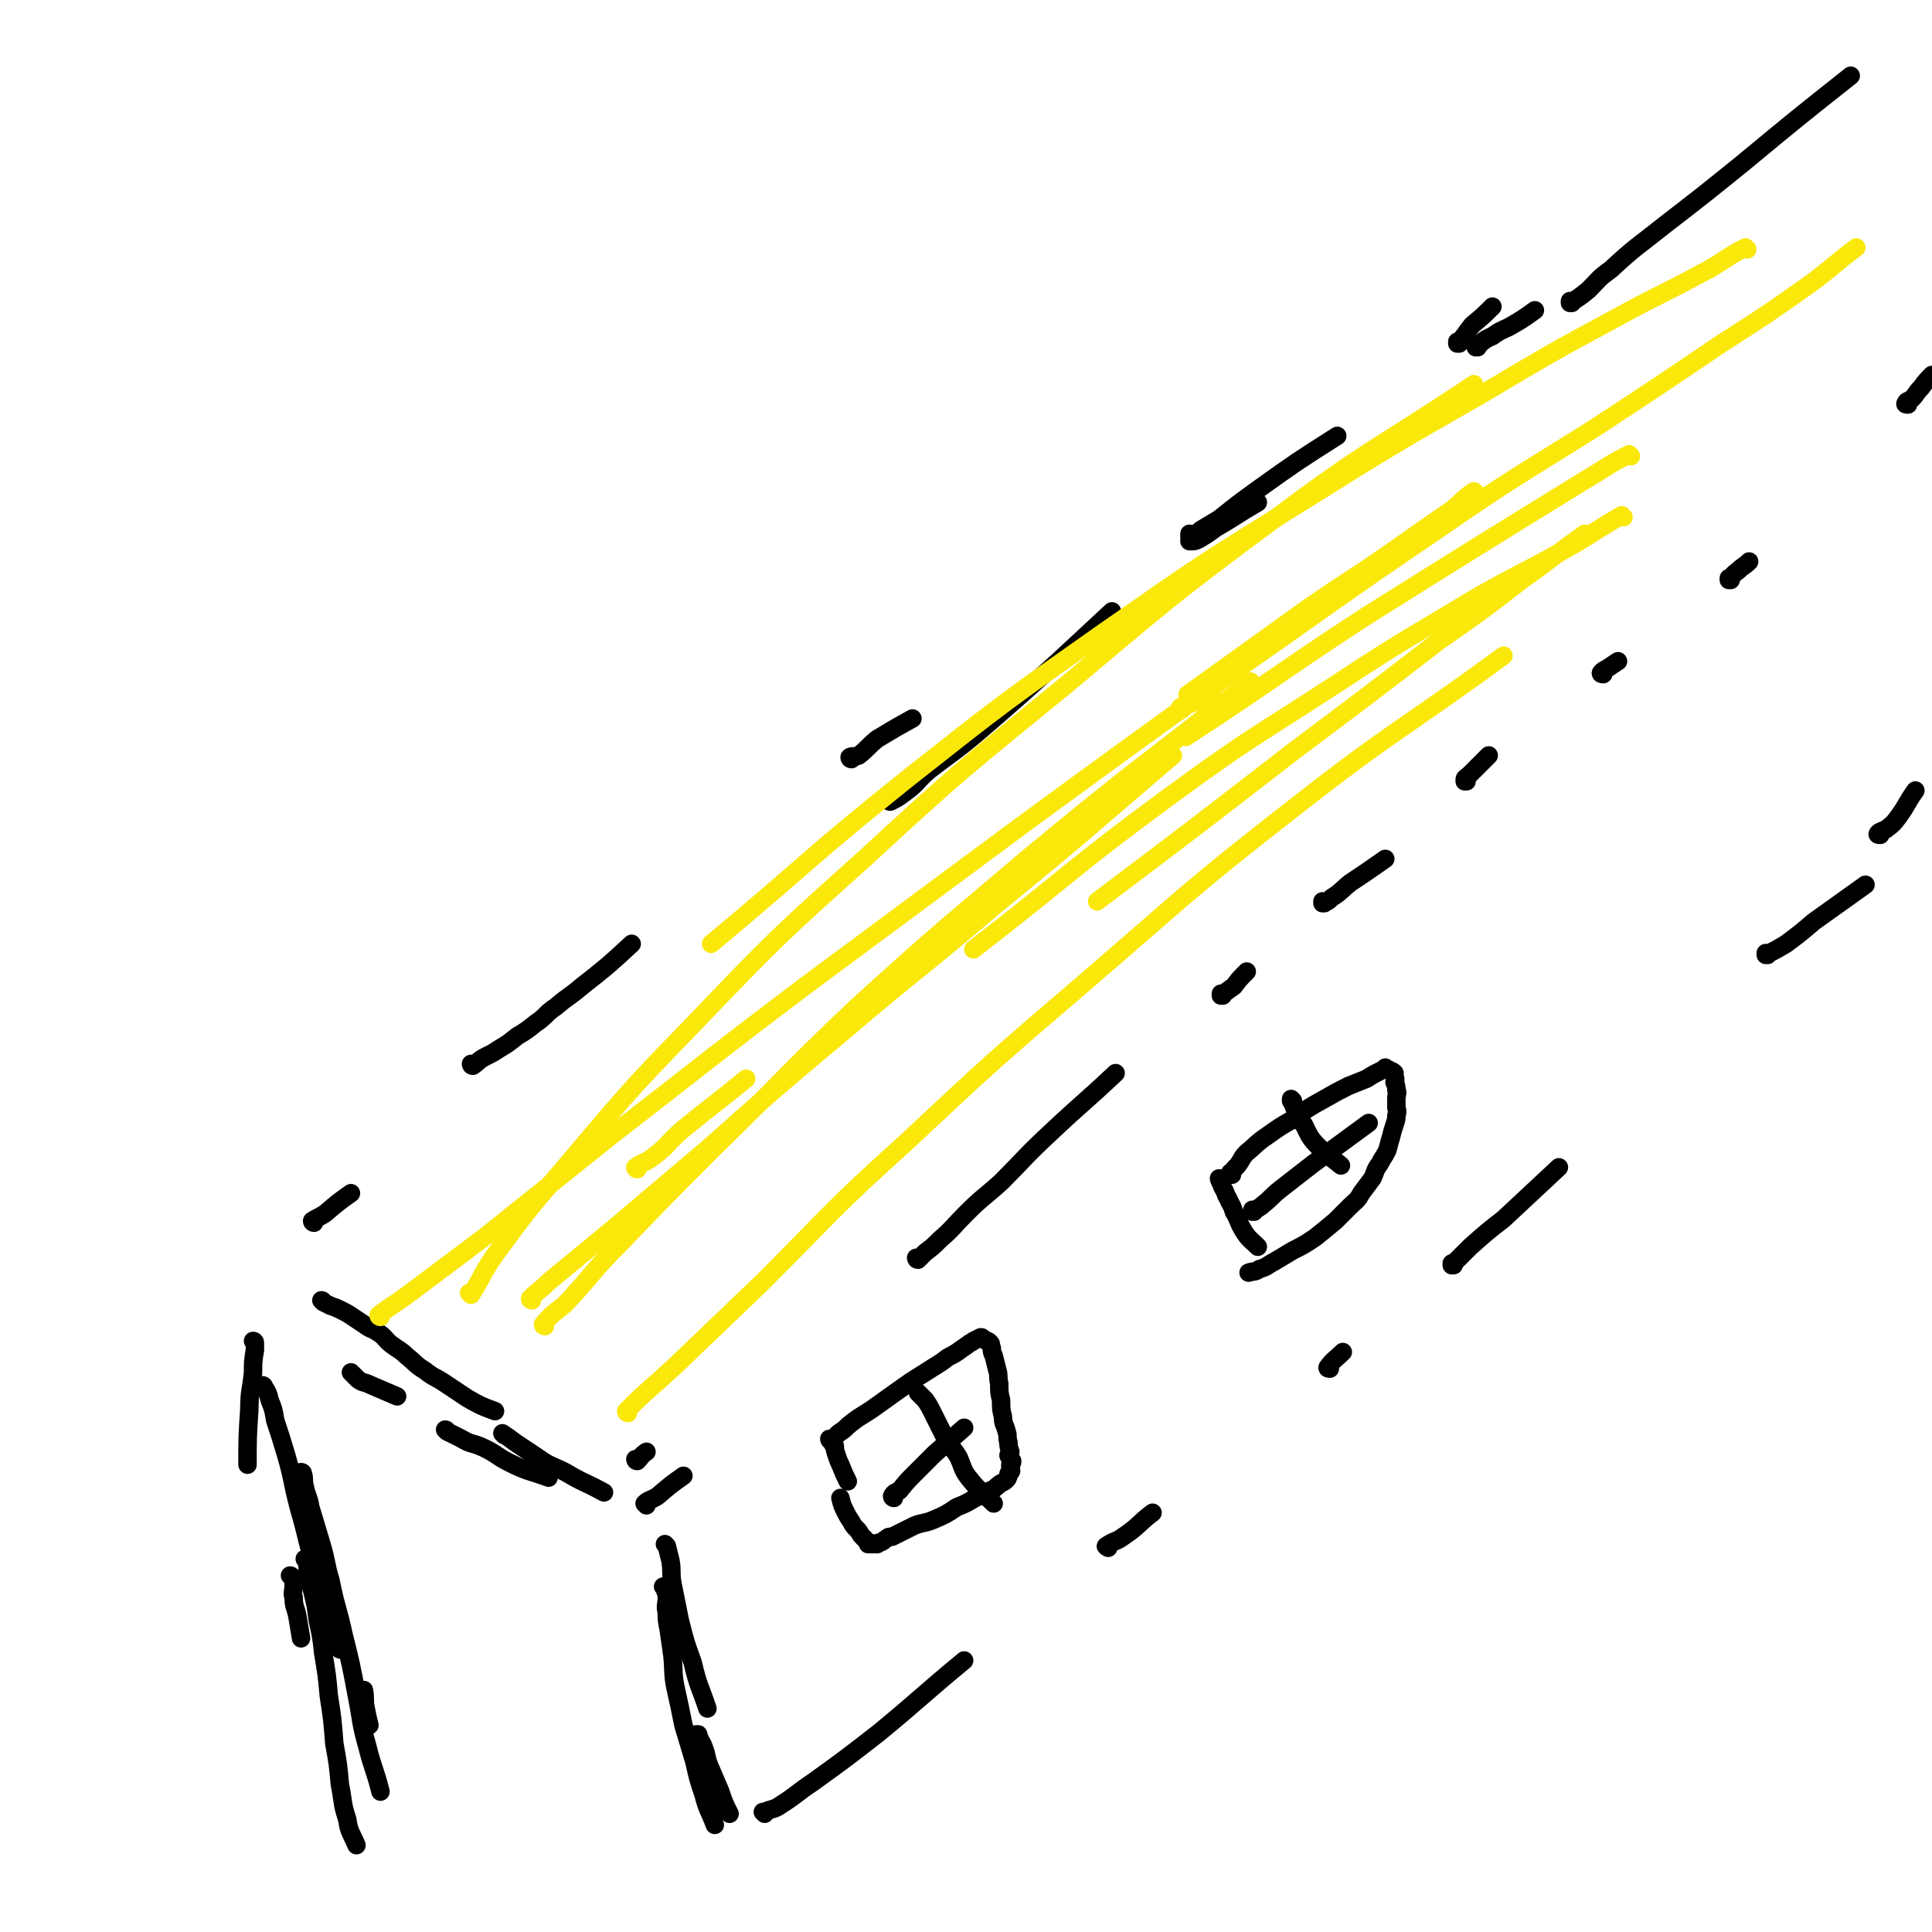 <svg viewBox='0 0 1046 1046' version='1.1' xmlns='http://www.w3.org/2000/svg' xmlns:xlink='http://www.w3.org/1999/xlink'><g fill='none' stroke='#000000' stroke-width='10' stroke-linecap='round' stroke-linejoin='round'><path d='M170,662c0,0 -1,0 -1,-1 3,-2 4,-2 7,-4 7,-6 7,-6 14,-11 '/><path d='M256,577c0,0 -1,-1 -1,-1 0,0 0,1 1,1 3,-2 3,-3 7,-5 4,-2 4,-2 7,-4 5,-3 5,-3 10,-7 5,-3 5,-3 10,-7 6,-4 5,-5 11,-9 7,-6 7,-5 14,-11 14,-11 14,-11 27,-23 '/><path d='M461,411c0,0 -1,0 -1,-1 1,-1 3,0 5,-1 5,-4 5,-5 10,-9 10,-6 10,-6 19,-11 '/><path d='M645,290c0,0 -1,-1 -1,-1 0,0 0,1 0,1 0,0 0,0 0,0 3,-1 4,-1 6,-3 5,-3 5,-3 10,-6 10,-8 10,-8 21,-16 21,-15 21,-15 43,-29 '/><path d='M851,164c0,0 -1,0 -1,-1 0,0 0,1 0,1 5,-3 5,-3 10,-7 6,-6 5,-6 12,-11 14,-13 14,-12 29,-24 22,-17 22,-17 43,-34 29,-24 29,-24 58,-47 '/><path d='M790,186c0,0 -1,-1 -1,-1 0,0 0,1 0,1 4,-4 4,-5 8,-10 6,-5 6,-5 11,-10 '/><path d='M345,791c0,0 -1,-1 -1,-1 0,0 0,1 1,1 2,-2 2,-3 5,-5 '/><path d='M350,815c0,0 -1,-1 -1,-1 0,0 0,0 1,1 0,0 0,0 0,0 0,0 -1,-1 -1,-1 2,-2 4,-2 7,-4 7,-6 7,-6 14,-11 '/><path d='M497,682c0,0 -1,-1 -1,-1 0,0 0,1 1,1 2,-2 2,-2 4,-4 4,-3 4,-3 8,-7 7,-6 7,-7 14,-14 9,-9 9,-8 19,-17 13,-13 13,-14 27,-27 17,-16 18,-16 35,-32 '/><path d='M717,489c0,0 -1,-1 -1,-1 0,0 0,1 0,1 3,-1 3,-1 5,-3 5,-3 5,-4 10,-8 9,-6 9,-6 19,-13 '/><path d='M937,314c-1,0 -1,-1 -1,-1 0,0 0,1 0,1 2,-2 2,-3 5,-5 3,-3 3,-2 6,-5 '/><path d='M794,423c0,0 -1,-1 -1,-1 0,0 0,0 0,1 0,0 0,0 0,0 1,0 0,0 0,-1 0,-1 1,-1 3,-3 5,-5 5,-5 10,-10 '/><path d='M1033,219c-1,0 -2,0 -1,-1 0,-1 2,-1 3,-2 3,-3 2,-3 5,-6 3,-4 3,-4 6,-7 '/><path d='M868,365c0,0 -2,0 -1,-1 1,-1 1,-1 3,-2 3,-2 3,-2 6,-4 '/><path d='M662,539c0,0 -1,-1 -1,-1 0,0 0,1 0,1 3,-2 4,-3 7,-5 3,-4 3,-4 7,-8 '/><path d='M138,727c0,0 0,-1 -1,-1 0,0 1,0 1,1 0,0 0,0 0,0 0,0 0,-1 -1,-1 0,0 1,0 1,1 0,0 0,0 0,0 0,2 0,2 0,4 -1,6 -1,6 -1,12 -1,10 -2,10 -2,20 -1,15 -1,15 -1,30 '/><path d='M158,854c0,0 0,-1 -1,-1 0,0 1,0 1,1 1,2 1,2 1,4 0,4 -1,4 0,7 0,5 1,5 2,10 1,6 1,6 2,12 '/><path d='M197,916c0,0 -1,-1 -1,-1 0,0 1,0 1,0 1,5 0,5 1,10 1,5 1,5 2,9 '/><path d='M191,744c0,0 -1,-1 -1,-1 1,1 2,2 4,4 3,2 3,1 7,3 7,3 7,3 14,6 '/><path d='M175,705c0,0 -1,-1 -1,-1 0,0 1,0 1,1 0,0 0,0 0,0 2,1 2,1 4,2 3,1 3,1 5,2 4,2 4,2 7,4 3,2 3,2 6,4 4,3 4,2 7,4 5,3 4,4 8,7 4,3 5,3 8,6 5,4 5,5 10,8 5,4 5,3 11,7 6,4 6,4 12,8 7,4 7,4 15,7 '/><path d='M242,775c0,0 -1,-1 -1,-1 0,0 1,0 1,1 0,0 0,0 0,0 4,2 4,2 8,4 5,3 5,2 10,4 9,4 8,5 16,9 10,5 10,4 21,8 '/><path d='M273,777c0,0 -1,-1 -1,-1 3,2 3,2 7,5 6,4 6,4 12,8 7,5 7,4 15,8 10,6 10,5 21,11 '/><path d='M143,751c0,0 0,-1 -1,-1 0,0 1,0 1,1 2,3 2,3 3,7 2,5 2,5 3,11 3,9 3,9 6,19 4,14 3,14 7,29 5,17 4,18 10,35 6,21 6,21 12,41 '/><path d='M166,845c0,0 -1,-1 -1,-1 0,0 1,0 1,1 1,3 0,3 1,7 1,4 1,4 2,9 2,8 2,8 3,16 2,9 2,9 3,18 2,12 2,12 3,23 2,13 2,13 3,26 2,11 2,11 3,22 2,10 1,10 4,19 1,7 2,7 5,14 '/><path d='M164,798c0,0 -1,-1 -1,-1 0,0 1,0 1,1 1,3 0,3 1,7 1,5 2,5 3,11 3,10 3,10 6,20 3,10 2,10 5,20 3,15 4,15 7,29 4,16 4,16 7,32 3,15 2,15 6,29 3,12 4,12 7,24 '/><path d='M361,837c0,0 -1,-1 -1,-1 0,0 0,0 1,1 0,0 0,0 0,0 1,4 1,4 2,8 1,6 0,6 1,12 2,10 2,10 4,20 3,12 3,12 7,23 3,13 4,13 8,25 '/><path d='M360,860c0,0 -1,-1 -1,-1 0,0 1,0 1,1 0,2 1,2 1,5 0,4 -1,4 0,8 0,4 0,4 1,9 1,7 1,7 2,14 1,9 0,10 2,19 2,9 2,9 4,19 3,10 3,10 6,20 2,9 2,9 5,18 2,8 3,8 6,16 '/><path d='M378,940c0,0 -1,-1 -1,-1 0,0 0,0 1,0 1,4 2,4 3,7 2,5 1,5 3,10 3,7 3,7 6,14 2,6 2,6 5,12 '/><path d='M414,982c0,0 -1,-1 -1,-1 0,0 0,0 1,0 0,0 0,0 0,0 4,-2 5,-1 9,-4 8,-5 8,-6 17,-12 18,-13 18,-13 36,-27 23,-19 23,-20 46,-39 '/><path d='M600,838c0,0 -2,-1 -1,-1 4,-3 5,-2 9,-5 9,-6 8,-7 16,-13 '/><path d='M787,685c0,0 -1,-1 -1,-1 0,0 0,0 0,1 0,0 0,0 0,0 1,0 0,-1 0,-1 0,0 0,0 0,1 0,0 0,0 0,0 5,-5 5,-5 10,-10 9,-8 9,-8 18,-15 15,-14 15,-14 30,-28 '/><path d='M720,741c0,0 -2,0 -1,-1 3,-4 4,-4 8,-8 '/><path d='M957,517c-1,0 -1,-1 -1,-1 0,0 0,0 0,1 0,0 0,0 0,0 6,-3 6,-3 11,-6 8,-6 8,-6 15,-12 14,-10 14,-10 28,-20 '/><path d='M1018,452c-1,0 -2,0 -1,-1 1,-1 2,-1 4,-2 4,-3 4,-3 7,-7 5,-7 4,-7 9,-14 '/><path d='M482,434c0,0 -1,-1 -1,-1 0,0 0,1 1,1 4,-2 4,-2 8,-5 7,-5 6,-6 13,-12 13,-10 14,-10 27,-21 22,-19 22,-19 44,-39 14,-13 14,-13 28,-26 '/><path d='M645,293c0,0 -1,-1 -1,-1 0,0 0,1 0,1 3,0 3,0 5,-1 5,-3 5,-3 9,-6 12,-7 11,-7 23,-14 '/><path d='M800,188c0,0 -1,-1 -1,-1 0,0 0,1 0,1 4,-3 4,-4 9,-6 4,-3 5,-3 9,-5 7,-4 7,-4 14,-9 '/><path d='M452,783c0,0 -1,-1 -1,-1 0,0 0,0 1,1 0,0 0,0 0,0 0,0 -1,-1 -1,-1 0,0 0,0 1,1 0,2 0,2 1,5 1,3 1,3 2,5 2,5 2,5 4,9 '/><path d='M450,780c0,0 -1,-1 -1,-1 0,0 0,1 1,1 2,-2 2,-2 4,-4 3,-2 3,-2 5,-4 6,-5 7,-5 13,-9 7,-5 7,-5 14,-10 7,-5 7,-5 15,-10 6,-4 7,-4 12,-8 6,-3 5,-3 11,-7 1,-1 2,-1 3,-2 2,-1 2,-1 4,-2 1,0 0,0 1,1 1,0 1,0 2,1 1,0 1,0 2,1 1,1 0,1 1,3 0,2 0,2 1,4 1,4 1,4 2,8 1,3 0,3 1,7 0,5 0,5 1,9 0,5 0,5 1,9 0,4 1,4 2,8 1,3 0,3 1,6 0,2 0,2 1,5 0,1 -1,1 -1,2 1,2 1,2 2,3 0,1 0,1 -1,2 0,1 0,1 0,2 0,1 1,1 0,2 0,0 0,0 -1,1 0,1 0,2 -1,3 -1,1 -1,1 -3,2 -3,2 -3,3 -6,4 -3,3 -4,2 -8,4 -5,3 -5,3 -10,5 -6,4 -6,4 -13,7 -5,2 -5,1 -10,3 -4,2 -4,2 -8,4 -2,1 -2,1 -4,2 -2,0 -2,0 -3,1 -2,1 -1,1 -3,2 -1,0 -1,0 -2,1 0,0 0,0 -1,0 0,-1 0,0 -1,0 0,0 0,0 -1,0 0,0 0,0 -1,0 0,0 0,0 -1,0 0,-1 0,-1 -1,-2 -1,-1 -1,-1 -2,-2 -2,-2 -1,-2 -3,-4 -2,-2 -2,-2 -3,-4 -2,-3 -2,-3 -3,-5 -2,-4 -2,-4 -3,-8 '/><path d='M498,755c0,0 -1,-1 -1,-1 0,0 0,0 1,1 0,0 0,0 0,0 0,0 -1,-1 -1,-1 1,1 2,2 4,4 2,3 2,3 3,5 2,4 2,4 4,8 2,4 2,4 4,8 3,5 4,5 7,10 3,7 2,7 7,13 5,6 6,6 12,12 '/><path d='M484,811c0,0 -1,0 -1,-1 1,-2 2,-2 4,-3 4,-5 4,-5 8,-9 5,-5 5,-5 11,-11 8,-7 8,-7 16,-14 '/><path d='M661,639c0,0 -1,-1 -1,-1 0,1 1,2 2,5 2,3 1,3 3,6 1,3 2,3 3,7 3,5 2,5 5,10 3,5 4,5 8,9 '/><path d='M667,636c0,0 -1,-1 -1,-1 0,0 0,0 0,1 0,0 0,0 0,0 2,-3 2,-3 4,-5 3,-4 2,-4 5,-7 5,-4 5,-5 11,-9 7,-5 7,-5 14,-9 8,-6 8,-6 17,-11 7,-4 7,-4 13,-7 5,-2 5,-2 10,-4 3,-2 3,-2 7,-4 2,-1 2,-1 3,-2 0,0 0,0 1,1 1,0 1,0 2,1 1,0 1,0 2,1 0,1 0,1 0,2 1,2 0,2 0,3 1,2 1,2 1,4 1,2 0,2 0,5 0,2 0,2 0,4 0,2 1,2 0,5 0,2 0,2 -1,5 -1,3 -1,3 -2,7 -1,3 -1,4 -2,7 -2,4 -2,3 -4,7 -3,4 -2,4 -4,8 -3,4 -3,4 -6,8 -2,4 -3,4 -6,7 -4,4 -4,4 -8,8 -6,5 -6,5 -11,9 -6,4 -6,4 -12,7 -5,3 -5,3 -10,6 -4,2 -4,3 -8,4 -3,2 -3,1 -6,2 '/><path d='M700,596c0,0 -1,-1 -1,-1 0,0 0,0 0,1 0,0 0,0 0,0 2,3 1,3 3,6 2,4 1,4 4,7 3,6 3,7 8,12 5,5 6,5 12,10 '/><path d='M679,656c0,0 -1,-1 -1,-1 0,0 0,1 0,1 3,-2 4,-2 6,-4 5,-4 4,-4 9,-8 9,-7 9,-7 18,-14 15,-11 15,-11 30,-22 '/></g>
<g fill='none' stroke='#FAE80B' stroke-width='10' stroke-linecap='round' stroke-linejoin='round'><path d='M345,633c0,0 -1,0 -1,-1 4,-3 5,-2 10,-6 8,-6 7,-7 15,-14 17,-14 18,-14 35,-28 '/><path d='M640,384c0,0 -2,0 -1,-1 3,-2 4,-1 8,-3 5,-2 5,-2 9,-5 '/><path d='M799,267c0,0 -1,-1 -1,-1 -6,4 -6,5 -12,10 -16,11 -16,11 -33,23 -23,16 -23,15 -46,31 -32,23 -32,23 -64,46 '/><path d='M288,704c0,0 -1,0 -1,-1 4,-4 5,-4 10,-9 17,-14 17,-14 34,-28 26,-22 26,-22 52,-44 36,-32 36,-32 73,-63 41,-35 42,-34 83,-69 49,-40 48,-40 96,-81 '/><path d='M883,247c0,0 -1,-1 -1,-1 -12,6 -12,7 -24,14 -60,37 -60,37 -119,74 -49,32 -48,33 -97,65 '/><path d='M295,718c0,0 -1,0 -1,-1 5,-6 6,-6 12,-11 15,-16 14,-17 30,-33 25,-26 25,-26 50,-51 39,-38 38,-39 77,-76 45,-41 46,-41 93,-81 59,-49 60,-48 121,-96 '/><path d='M859,290c0,0 -1,-1 -1,-1 -17,12 -17,13 -34,25 -22,17 -22,17 -45,33 -39,30 -39,30 -79,60 -53,41 -53,41 -106,81 '/><path d='M340,765c0,0 -1,0 -1,-1 12,-12 13,-12 26,-24 24,-23 24,-23 48,-46 38,-38 37,-39 77,-75 47,-44 47,-44 96,-86 57,-49 56,-50 115,-96 55,-43 57,-41 113,-82 '/><path d='M879,280c0,0 -1,-1 -1,-1 -14,8 -14,9 -28,17 -25,14 -25,13 -50,27 -38,23 -38,22 -76,47 -46,30 -47,29 -92,62 -53,39 -52,41 -105,82 '/><path d='M255,701c0,0 -1,-1 -1,-1 0,0 1,1 1,1 7,-11 6,-12 14,-23 17,-23 17,-23 35,-44 34,-40 34,-41 70,-78 46,-48 46,-48 95,-92 52,-48 53,-48 108,-93 55,-46 55,-47 113,-90 52,-39 54,-37 108,-73 '/><path d='M946,135c-1,0 -1,-1 -1,-1 -12,6 -12,8 -24,14 -22,12 -22,11 -44,23 -37,20 -37,20 -74,42 -49,28 -49,28 -97,58 -55,34 -55,34 -108,71 -54,38 -54,38 -106,79 -55,44 -53,45 -107,90 '/><path d='M206,713c0,0 -1,0 -1,-1 8,-6 9,-6 17,-12 20,-15 20,-15 40,-30 35,-28 35,-28 70,-56 53,-41 52,-41 105,-81 58,-43 58,-43 116,-86 56,-41 56,-41 113,-82 56,-39 56,-40 112,-78 42,-29 42,-28 85,-55 35,-23 35,-23 69,-46 25,-16 25,-16 49,-33 12,-9 12,-10 24,-19 '/></g>
</svg>